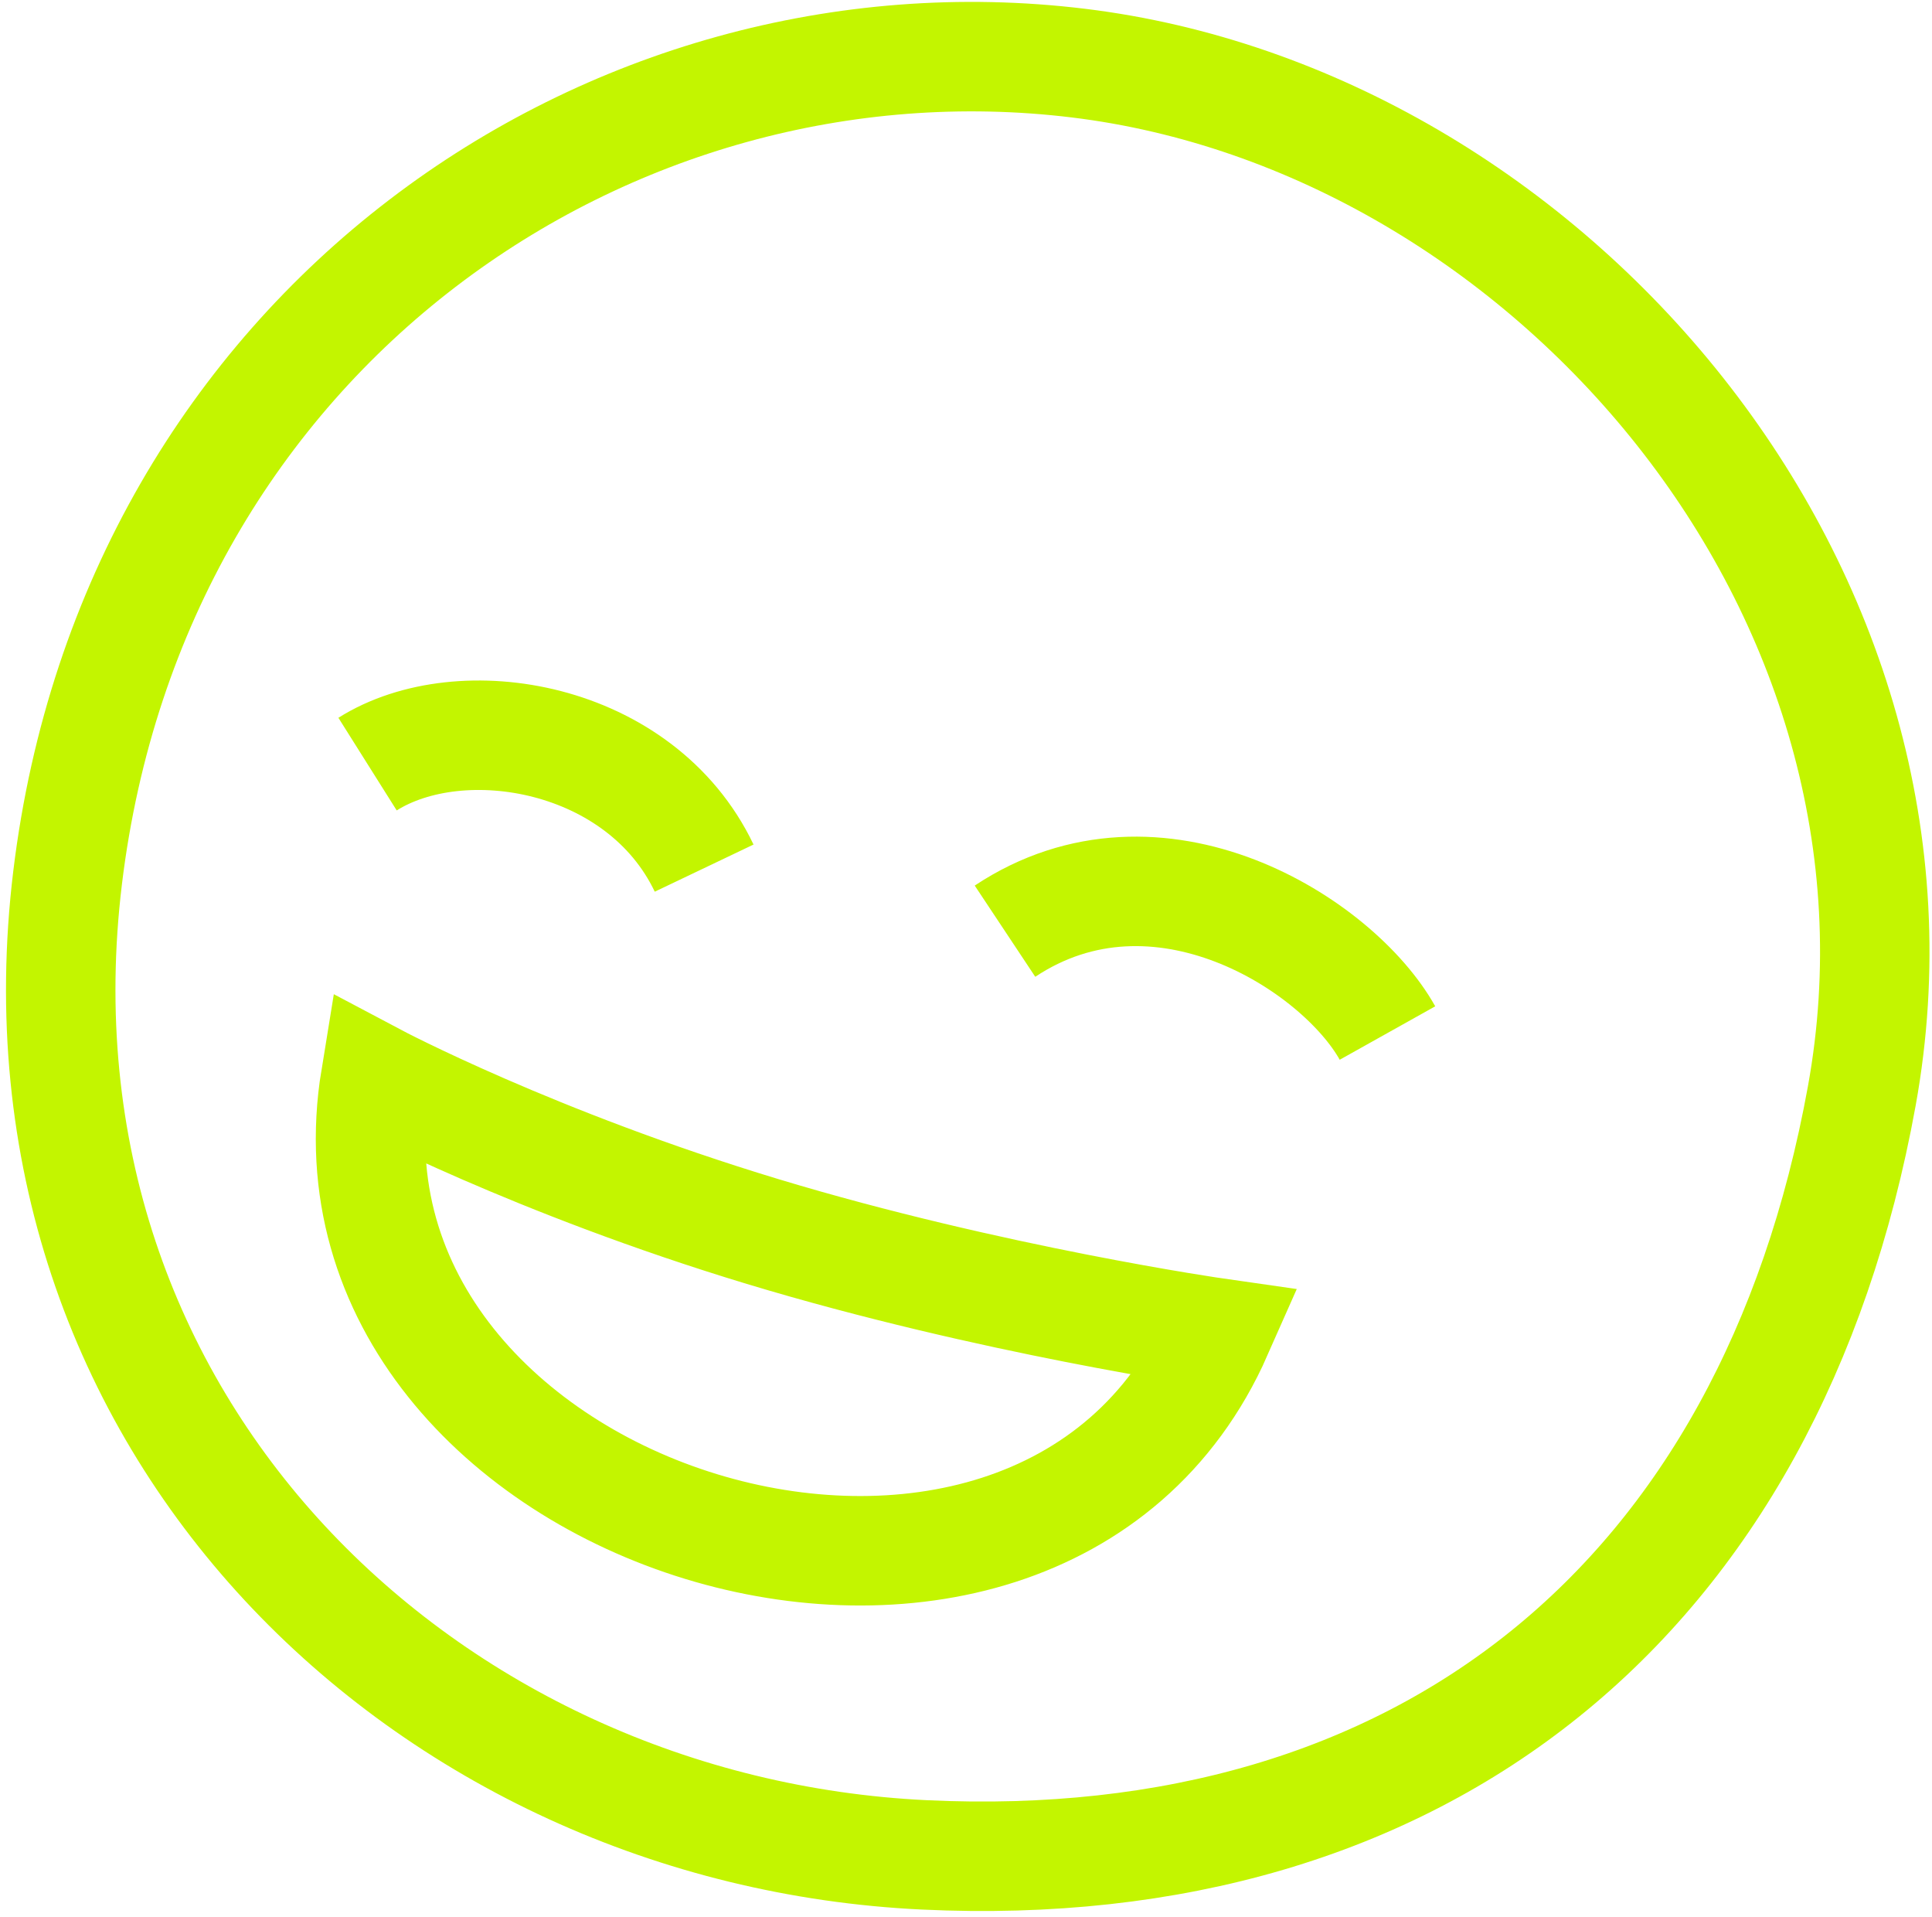 <?xml version="1.0" encoding="UTF-8"?> <svg xmlns="http://www.w3.org/2000/svg" width="251" height="249" viewBox="0 0 251 249" fill="none"><path d="M180.257 134.177C173.784 122.606 150.425 107.764 130.566 120.948M47.751 99.248C59.924 91.585 83.227 95.46 91.481 112.757M158.177 173.138C134.439 226.868 39.395 197.453 48.787 140.052C48.787 140.052 69.417 150.987 99.077 159.958C128.738 168.929 158.177 173.138 158.177 173.138ZM8.784 113.985C0.132 185.197 55.526 237.855 120.093 240.924C184.661 243.993 229.967 207.986 241.876 142.361C253.785 76.735 200.935 15.604 140.103 8.198C79.27 0.793 17.435 42.773 8.784 113.985Z" stroke="#C3F500" stroke-width="14.219"></path></svg> 